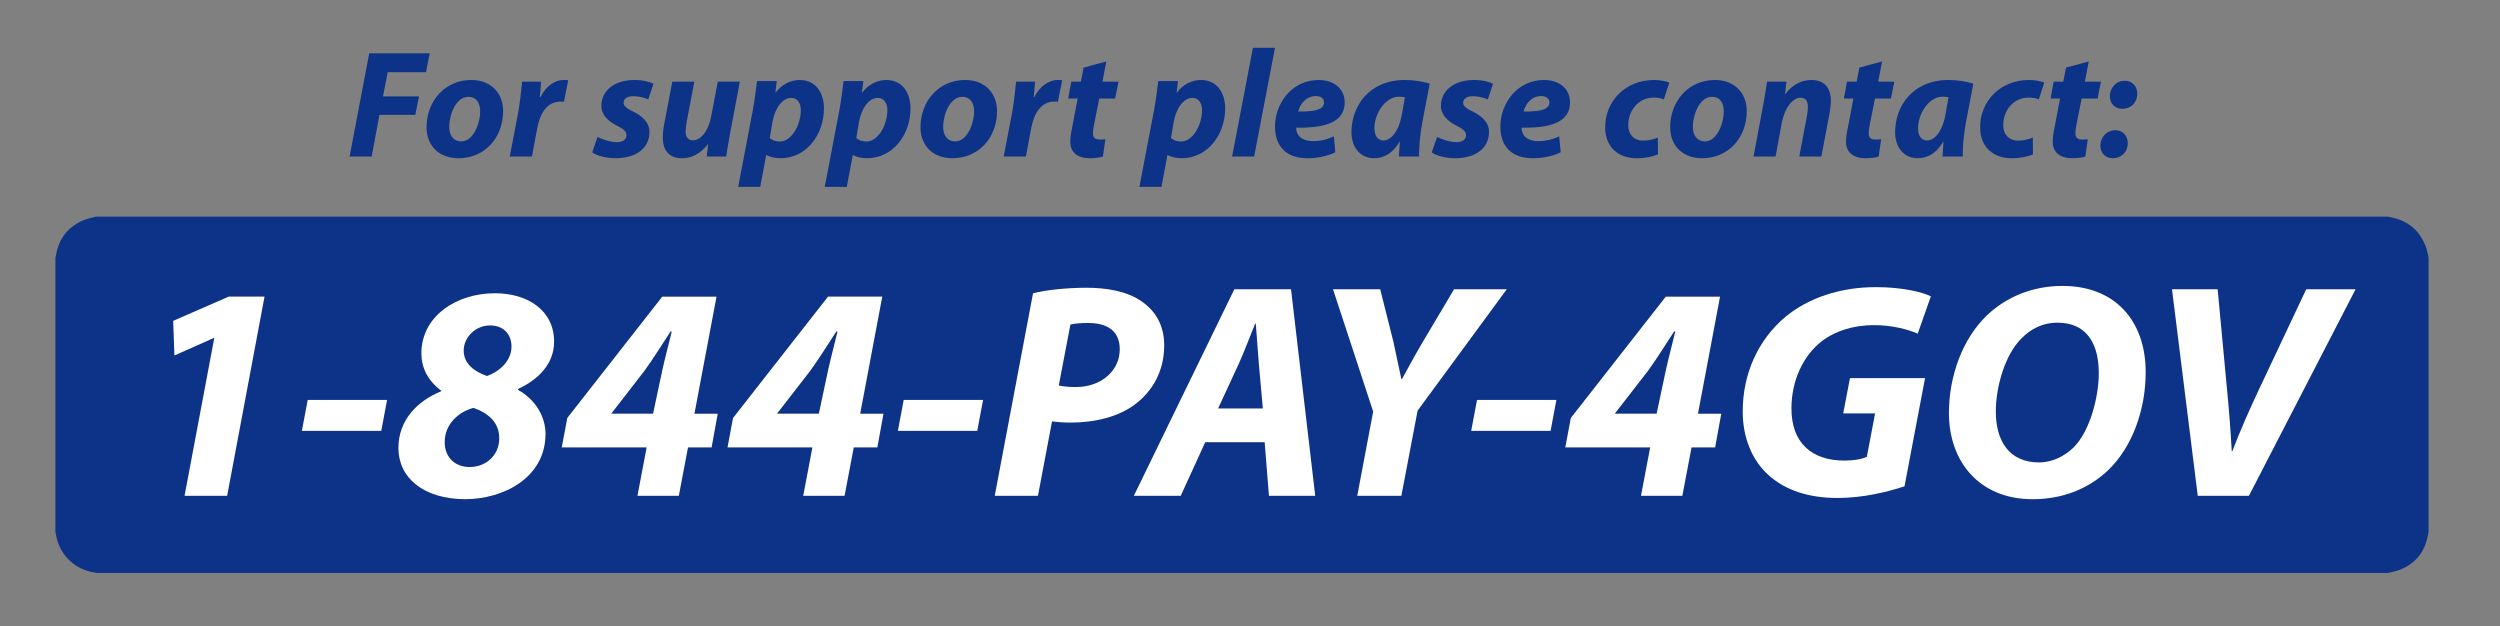 <?xml version="1.0" encoding="utf-8"?>
<!-- Generator: Adobe Illustrator 16.0.0, SVG Export Plug-In . SVG Version: 6.00 Build 0)  -->
<!DOCTYPE svg PUBLIC "-//W3C//DTD SVG 1.1//EN" "http://www.w3.org/Graphics/SVG/1.1/DTD/svg11.dtd">
<svg version="1.1" id="Layer_1" xmlns="http://www.w3.org/2000/svg" xmlns:xlink="http://www.w3.org/1999/xlink" x="0px" y="0px"
	 width="195.804px" height="49.048px" viewBox="0 0 195.804 49.048" enable-background="new 0 0 195.804 49.048"
	 xml:space="preserve">
<rect x="0" y="0" width="195.804" height="49.048" fill="#808080" stroke="none"/>
<g>
	<path fill="#0C3387" d="M28.917,4.177h4.737l-0.288,1.476h-2.998l-0.372,1.895h2.819l-0.288,1.451h-2.807l-0.611,3.263h-1.727
		L28.917,4.177z"/>
	<path fill="#0C3387" d="M35.903,12.393c-1.5,0-2.495-0.972-2.495-2.423c0-2.026,1.415-3.706,3.502-3.706
		c1.583,0,2.495,1.08,2.495,2.423c0,2.135-1.475,3.706-3.49,3.706H35.903z M36.13,11.074c0.936,0,1.476-1.379,1.476-2.375
		c0-0.551-0.24-1.115-0.924-1.115c-0.995,0-1.499,1.439-1.499,2.351c0,0.684,0.348,1.14,0.936,1.14H36.13z"/>
	<path fill="#0C3387" d="M39.924,12.261l0.671-3.49c0.156-0.888,0.24-1.871,0.3-2.375h1.487c-0.024,0.396-0.06,0.792-0.108,1.212
		h0.048c0.408-0.792,1.056-1.344,1.859-1.344c0.12,0,0.228,0.013,0.324,0.013l-0.336,1.69c-0.072-0.012-0.168-0.012-0.264-0.012
		c-1.092,0-1.619,0.972-1.835,2.123l-0.408,2.183H39.924z"/>
	<path fill="#0C3387" d="M46.799,10.726c0.336,0.168,0.972,0.408,1.535,0.408c0.48,0,0.732-0.24,0.732-0.528
		s-0.192-0.491-0.732-0.756C47.663,9.515,47.1,9.023,47.1,8.292c0-1.224,1.067-2.027,2.578-2.027c0.684,0,1.224,0.145,1.5,0.3
		L50.77,7.788c-0.24-0.107-0.66-0.252-1.176-0.252c-0.456,0-0.755,0.192-0.755,0.516c0,0.24,0.24,0.444,0.708,0.66
		c0.648,0.323,1.319,0.804,1.319,1.619c0,1.343-1.139,2.074-2.698,2.062c-0.732-0.012-1.439-0.204-1.787-0.456L46.799,10.726z"/>
	<path fill="#0C3387" d="M57.944,6.396l-0.744,3.958c-0.144,0.744-0.24,1.38-0.324,1.907h-1.523l0.108-0.947l-0.024-0.013
		c-0.6,0.768-1.307,1.092-2.015,1.092c-0.947,0-1.511-0.527-1.511-1.643c0-0.312,0.036-0.672,0.12-1.08l0.624-3.274h1.727
		l-0.6,3.143c-0.048,0.264-0.084,0.563-0.084,0.779c0,0.372,0.156,0.672,0.587,0.672c0.588,0,1.2-0.707,1.416-1.871l0.516-2.723
		H57.944z"/>
	<path fill="#0C3387" d="M57.816,14.636l1.139-5.973c0.132-0.696,0.264-1.716,0.336-2.315h1.547L60.73,7.248h0.024
		c0.479-0.635,1.175-0.983,1.883-0.983c1.271,0,1.895,1.02,1.895,2.231c0,2.026-1.355,3.897-3.406,3.897
		c-0.468,0-0.875-0.12-1.08-0.24h-0.036l-0.468,2.483H57.816z M60.287,10.81c0.192,0.168,0.444,0.275,0.792,0.275
		c0.923,0,1.643-1.307,1.643-2.458c0-0.468-0.204-0.96-0.756-0.96c-0.647,0-1.247,0.72-1.463,1.871L60.287,10.81z"/>
	<path fill="#0C3387" d="M64.596,14.636l1.139-5.973c0.132-0.696,0.264-1.716,0.336-2.315h1.547L67.51,7.248h0.024
		c0.479-0.635,1.175-0.983,1.883-0.983c1.271,0,1.895,1.02,1.895,2.231c0,2.026-1.355,3.897-3.406,3.897
		c-0.468,0-0.875-0.12-1.08-0.24h-0.036l-0.468,2.483H64.596z M67.066,10.81c0.192,0.168,0.443,0.275,0.792,0.275
		c0.923,0,1.643-1.307,1.643-2.458c0-0.468-0.204-0.96-0.756-0.96c-0.647,0-1.247,0.72-1.463,1.871L67.066,10.81z"/>
	<path fill="#0C3387" d="M74.588,12.393c-1.5,0-2.495-0.972-2.495-2.423c0-2.026,1.415-3.706,3.502-3.706
		c1.583,0,2.495,1.08,2.495,2.423c0,2.135-1.475,3.706-3.49,3.706H74.588z M74.816,11.074c0.936,0,1.476-1.379,1.476-2.375
		c0-0.551-0.24-1.115-0.924-1.115c-0.995,0-1.499,1.439-1.499,2.351c0,0.684,0.348,1.14,0.936,1.14H74.816z"/>
	<path fill="#0C3387" d="M78.61,12.261l0.671-3.49c0.156-0.888,0.24-1.871,0.3-2.375h1.487c-0.024,0.396-0.06,0.792-0.108,1.212
		h0.048c0.408-0.792,1.056-1.344,1.859-1.344c0.12,0,0.228,0.013,0.324,0.013l-0.336,1.69c-0.072-0.012-0.168-0.012-0.264-0.012
		c-1.092,0-1.619,0.972-1.835,2.123l-0.408,2.183H78.61z"/>
	<path fill="#0C3387" d="M86.647,4.813l-0.3,1.583h1.259l-0.264,1.319h-1.247L85.7,9.695c-0.048,0.239-0.096,0.539-0.096,0.743
		c0,0.288,0.12,0.492,0.503,0.492c0.144,0,0.324,0,0.468-0.024l-0.192,1.355c-0.228,0.084-0.66,0.132-1.02,0.132
		c-1.043,0-1.535-0.527-1.535-1.271c0-0.312,0.036-0.636,0.132-1.079l0.443-2.327h-0.743l0.24-1.319h0.755l0.216-1.103L86.647,4.813
		z"/>
	<path fill="#0C3387" d="M89.241,14.636l1.139-5.973c0.132-0.696,0.264-1.716,0.336-2.315h1.547l-0.108,0.899h0.024
		c0.479-0.635,1.175-0.983,1.883-0.983c1.271,0,1.895,1.02,1.895,2.231c0,2.026-1.355,3.897-3.406,3.897
		c-0.468,0-0.875-0.12-1.08-0.24h-0.036l-0.468,2.483H89.241z M91.712,10.81c0.192,0.168,0.443,0.275,0.792,0.275
		c0.923,0,1.643-1.307,1.643-2.458c0-0.468-0.204-0.96-0.756-0.96c-0.647,0-1.247,0.72-1.463,1.871L91.712,10.81z"/>
	<path fill="#0C3387" d="M96.5,12.261l1.631-8.516h1.728l-1.632,8.516H96.5z"/>
	<path fill="#0C3387" d="M104.586,11.925c-0.684,0.348-1.535,0.468-2.183,0.468c-1.679,0-2.542-0.947-2.542-2.482
		c0-1.787,1.295-3.646,3.418-3.646c1.188,0,2.039,0.672,2.039,1.764c0,1.487-1.451,2.026-3.803,1.967c0,0.168,0.061,0.432,0.18,0.6
		c0.229,0.3,0.624,0.456,1.128,0.456c0.636,0,1.175-0.145,1.644-0.372L104.586,11.925z M103.699,8.015
		c0-0.287-0.24-0.491-0.637-0.491c-0.803,0-1.259,0.672-1.379,1.211c1.344,0.013,2.016-0.168,2.016-0.707V8.015z"/>
	<path fill="#0C3387" d="M109.566,12.261c0.012-0.336,0.048-0.743,0.072-1.163h-0.024c-0.552,0.971-1.308,1.295-1.991,1.295
		c-1.055,0-1.774-0.815-1.774-2.039c0-1.979,1.319-4.09,4.197-4.09c0.708,0,1.452,0.132,1.931,0.288l-0.587,3.07
		c-0.144,0.756-0.265,1.907-0.24,2.639H109.566z M110.034,7.62c-0.132-0.023-0.276-0.048-0.456-0.048
		c-1.115,0-1.931,1.367-1.931,2.459c0,0.575,0.228,0.971,0.708,0.971c0.516,0,1.175-0.587,1.439-2.026L110.034,7.62z"/>
	<path fill="#0C3387" d="M112.557,10.726c0.336,0.168,0.971,0.408,1.535,0.408c0.479,0,0.731-0.24,0.731-0.528
		s-0.192-0.491-0.731-0.756c-0.672-0.335-1.235-0.827-1.235-1.559c0-1.224,1.067-2.027,2.578-2.027c0.684,0,1.224,0.145,1.499,0.3
		l-0.407,1.224c-0.24-0.107-0.659-0.252-1.176-0.252c-0.456,0-0.755,0.192-0.755,0.516c0,0.24,0.239,0.444,0.707,0.66
		c0.648,0.323,1.319,0.804,1.319,1.619c0,1.343-1.14,2.074-2.698,2.062c-0.732-0.012-1.439-0.204-1.787-0.456L112.557,10.726z"/>
	<path fill="#0C3387" d="M122.237,11.925c-0.684,0.348-1.535,0.468-2.183,0.468c-1.68,0-2.543-0.947-2.543-2.482
		c0-1.787,1.296-3.646,3.418-3.646c1.188,0,2.039,0.672,2.039,1.764c0,1.487-1.451,2.026-3.802,1.967c0,0.168,0.06,0.432,0.181,0.6
		c0.228,0.3,0.623,0.456,1.127,0.456c0.636,0,1.176-0.145,1.643-0.372L122.237,11.925z M121.35,8.015
		c0-0.287-0.239-0.491-0.635-0.491c-0.805,0-1.26,0.672-1.38,1.211c1.343,0.013,2.015-0.168,2.015-0.707V8.015z"/>
	<path fill="#0C3387" d="M129.857,12.082c-0.371,0.18-0.971,0.312-1.666,0.312c-1.451,0-2.471-0.888-2.471-2.41
		c0-2.087,1.595-3.719,3.826-3.719c0.503,0,0.935,0.097,1.199,0.204l-0.432,1.319c-0.205-0.084-0.444-0.144-0.792-0.144
		c-1.224,0-1.991,1.043-1.991,2.146c0,0.815,0.516,1.224,1.151,1.224c0.504,0,0.864-0.12,1.163-0.24L129.857,12.082z"/>
	<path fill="#0C3387" d="M133.306,12.393c-1.499,0-2.495-0.972-2.495-2.423c0-2.026,1.416-3.706,3.502-3.706
		c1.584,0,2.495,1.08,2.495,2.423c0,2.135-1.476,3.706-3.49,3.706H133.306z M133.533,11.074c0.936,0,1.476-1.379,1.476-2.375
		c0-0.551-0.24-1.115-0.924-1.115c-0.995,0-1.499,1.439-1.499,2.351c0,0.684,0.348,1.14,0.936,1.14H133.533z"/>
	<path fill="#0C3387" d="M137.339,12.261l0.743-3.958c0.145-0.743,0.24-1.379,0.312-1.907h1.523l-0.108,0.972h0.024
		c0.551-0.755,1.283-1.104,2.051-1.104c0.959,0,1.511,0.588,1.511,1.607c0,0.264-0.048,0.695-0.096,0.983l-0.647,3.406h-1.728
		l0.612-3.25c0.035-0.204,0.06-0.432,0.06-0.647c0-0.42-0.144-0.708-0.588-0.708c-0.563,0-1.211,0.708-1.463,2.003l-0.479,2.603
		H137.339z"/>
	<path fill="#0C3387" d="M147.405,4.813l-0.3,1.583h1.26l-0.265,1.319h-1.247l-0.396,1.979c-0.047,0.239-0.096,0.539-0.096,0.743
		c0,0.288,0.12,0.492,0.504,0.492c0.145,0,0.324,0,0.468-0.024l-0.192,1.355c-0.228,0.084-0.659,0.132-1.02,0.132
		c-1.043,0-1.535-0.527-1.535-1.271c0-0.312,0.037-0.636,0.133-1.079l0.443-2.327h-0.743l0.239-1.319h0.756l0.216-1.103
		L147.405,4.813z"/>
	<path fill="#0C3387" d="M152.145,12.261c0.012-0.336,0.048-0.743,0.072-1.163h-0.024c-0.552,0.971-1.308,1.295-1.991,1.295
		c-1.055,0-1.774-0.815-1.774-2.039c0-1.979,1.319-4.09,4.197-4.09c0.708,0,1.452,0.132,1.931,0.288l-0.587,3.07
		c-0.144,0.756-0.265,1.907-0.24,2.639H152.145z M152.612,7.62c-0.132-0.023-0.276-0.048-0.456-0.048
		c-1.115,0-1.931,1.367-1.931,2.459c0,0.575,0.228,0.971,0.708,0.971c0.516,0,1.175-0.587,1.439-2.026L152.612,7.62z"/>
	<path fill="#0C3387" d="M159.225,12.082c-0.372,0.18-0.972,0.312-1.668,0.312c-1.451,0-2.471-0.888-2.471-2.41
		c0-2.087,1.596-3.719,3.826-3.719c0.504,0,0.936,0.097,1.199,0.204l-0.432,1.319c-0.203-0.084-0.443-0.144-0.791-0.144
		c-1.224,0-1.991,1.043-1.991,2.146c0,0.815,0.516,1.224,1.151,1.224c0.504,0,0.863-0.12,1.164-0.24L159.225,12.082z"/>
	<path fill="#0C3387" d="M163.592,4.813l-0.3,1.583h1.259l-0.264,1.319h-1.247l-0.396,1.979c-0.049,0.239-0.096,0.539-0.096,0.743
		c0,0.288,0.119,0.492,0.503,0.492c0.144,0,0.323,0,0.468-0.024l-0.191,1.355c-0.229,0.084-0.66,0.132-1.02,0.132
		c-1.044,0-1.535-0.527-1.535-1.271c0-0.312,0.035-0.636,0.132-1.079l0.443-2.327h-0.743l0.24-1.319h0.755l0.216-1.103
		L163.592,4.813z"/>
	<path fill="#0C3387" d="M165.465,12.393c-0.576,0-0.959-0.42-0.959-0.983c0-0.647,0.479-1.211,1.162-1.211
		c0.576,0,0.984,0.419,0.984,1.02c0,0.684-0.492,1.175-1.176,1.175H165.465z M166.208,8.519c-0.575,0-0.96-0.42-0.96-0.983
		c0-0.647,0.48-1.211,1.164-1.211c0.576,0,0.983,0.42,0.983,1.02c0,0.684-0.491,1.175-1.175,1.175H166.208z"/>
</g>
<path fill="#0C3387" d="M4.341,41.668c0-23.087,0,1.592,0-21.496c0.013-0.04,0.029-0.079,0.035-0.121
	c0.194-1.289,0.882-2.221,2.064-2.764c0.335-0.152,0.711-0.215,1.069-0.32c17.31,0,162.223,0,179.533,0
	c0.035,0.012,0.066,0.027,0.104,0.033c1.367,0.222,2.312,0.981,2.83,2.264c0.113,0.287,0.158,0.604,0.234,0.908
	c0,23.087,0-1.592,0,21.496c-0.014,0.053-0.029,0.104-0.037,0.156c-0.227,1.389-0.984,2.348-2.307,2.836
	c-0.277,0.102-0.574,0.143-0.861,0.213c-17.283,0-162.175,0-179.46,0c-0.039-0.014-0.077-0.031-0.117-0.035
	c-1.439-0.18-2.642-1.254-2.979-2.658C4.409,42.01,4.378,41.838,4.341,41.668z"/>
<g>
	<path fill="#FFFFFF" d="M16.782,26.474h-0.048l-3.072,1.368l-0.097-2.713l4.345-1.896h2.809L17.79,38.834h-3.336L16.782,26.474z"/>
	<path fill="#FFFFFF" d="M30.317,31.322l-0.456,2.424h-6.217l0.456-2.424H30.317z"/>
	<path fill="#FFFFFF" d="M43.397,26.762c0,1.68-1.152,2.928-2.809,3.695l-0.023,0.072c1.416,0.793,2.16,2.137,2.16,3.457
		c0,3.408-3.265,5.112-6.312,5.112c-3.288-0.024-5.209-1.704-5.209-4.009c0-2.208,1.513-3.695,3.337-4.439l0.023-0.049
		c-1.08-0.792-1.56-1.824-1.56-2.928c0-2.904,2.736-4.705,5.761-4.705C41.31,22.969,43.397,24.289,43.397,26.762z M39.102,34.322
		c0-1.248-0.864-1.969-2.017-2.377c-1.176,0.312-2.256,1.272-2.256,2.689c0,1.08,0.695,1.943,1.968,1.943
		C37.973,36.578,39.102,35.738,39.102,34.322z M36.317,27.457c0,1.008,0.792,1.633,1.823,1.992c0.961-0.336,1.921-1.176,1.921-2.304
		c0-0.937-0.601-1.656-1.681-1.656C37.229,25.489,36.317,26.426,36.317,27.457z"/>
	<path fill="#FFFFFF" d="M49.926,38.834l0.72-3.792h-6.648l0.432-2.304l7.44-9.505h4.249l-1.729,9.169h1.824l-0.48,2.64h-1.848
		l-0.72,3.792H49.926z M51.149,32.402l0.72-3.385c0.217-0.984,0.505-2.064,0.744-3.049h-0.096c-0.696,1.057-1.296,2.041-2.04,3.072
		l-2.568,3.312l-0.024,0.049H51.149z"/>
	<path fill="#FFFFFF" d="M62.909,38.834l0.72-3.792H56.98l0.432-2.304l7.44-9.505h4.249l-1.729,9.169h1.824l-0.48,2.64h-1.848
		l-0.72,3.792H62.909z M64.133,32.402l0.72-3.385c0.217-0.984,0.505-2.064,0.744-3.049h-0.096c-0.696,1.057-1.296,2.041-2.04,3.072
		l-2.568,3.312l-0.024,0.049H64.133z"/>
	<path fill="#FFFFFF" d="M76.996,31.322l-0.456,2.424h-6.217l0.456-2.424H76.996z"/>
	<path fill="#FFFFFF" d="M80.908,22.969c1.032-0.264,2.664-0.432,4.225-0.432c1.44,0,3.12,0.24,4.296,1.08
		c1.08,0.744,1.753,1.872,1.753,3.432c0,2.041-0.937,3.577-2.208,4.561c-1.32,1.033-3.192,1.488-5.161,1.488
		c-0.576,0-1.056-0.048-1.416-0.096l-1.104,5.832h-3.384L80.908,22.969z M82.925,30.193c0.359,0.072,0.744,0.121,1.32,0.121
		c2.088,0,3.456-1.345,3.456-2.953c0-1.561-1.128-2.064-2.473-2.064c-0.647,0-1.104,0.049-1.392,0.121L82.925,30.193z"/>
	<path fill="#FFFFFF" d="M94.396,34.635l-1.921,4.199h-3.672l7.872-16.177h4.44l1.896,16.177h-3.624l-0.336-4.199H94.396z
		 M98.908,31.994l-0.312-3.48c-0.072-0.889-0.168-2.184-0.24-3.168h-0.048c-0.408,0.984-0.864,2.232-1.296,3.168l-1.608,3.48H98.908
		z"/>
	<path fill="#FFFFFF" d="M106.301,38.834l1.248-6.6l-3.145-9.577h3.696l1.032,4.104c0.288,1.344,0.456,2.111,0.624,2.928h0.048
		c0.48-0.863,0.96-1.775,1.656-2.952l2.424-4.08h4.129l-6.984,9.505l-1.272,6.672H106.301z"/>
	<path fill="#FFFFFF" d="M121.9,31.322l-0.456,2.424h-6.217l0.456-2.424H121.9z"/>
	<path fill="#FFFFFF" d="M128.524,38.834l0.72-3.792h-6.648l0.432-2.304l7.44-9.505h4.249l-1.729,9.169h1.824l-0.48,2.64h-1.848
		l-0.72,3.792H128.524z M129.748,32.402l0.72-3.385c0.217-0.984,0.505-2.064,0.744-3.049h-0.096
		c-0.696,1.057-1.296,2.041-2.04,3.072l-2.568,3.312l-0.024,0.049H129.748z"/>
	<path fill="#FFFFFF" d="M149.164,38.09c-1.248,0.408-3.192,0.912-5.232,0.912c-2.232,0-4.057-0.576-5.4-1.775
		c-1.296-1.152-2.04-2.929-2.04-4.992c0-3.025,1.248-5.641,3.312-7.393c1.823-1.513,4.32-2.353,7.128-2.353
		c2.112,0,3.673,0.408,4.297,0.72l-1.032,2.928c-0.744-0.336-1.992-0.672-3.433-0.672c-1.608,0-3.048,0.457-4.128,1.297
		c-1.393,1.104-2.328,3.023-2.328,5.232c0,2.712,1.607,4.08,4.152,4.08c0.792,0,1.368-0.12,1.752-0.288l0.648-3.408h-2.497
		l0.528-2.761h5.881L149.164,38.09z"/>
	<path fill="#FFFFFF" d="M168.053,29.138c0,2.952-1.032,5.809-2.88,7.633c-1.513,1.464-3.553,2.328-5.977,2.328
		c-4.201,0-6.553-2.977-6.553-6.745c0-2.928,1.08-5.832,2.976-7.656c1.513-1.44,3.577-2.304,5.905-2.304
		C165.797,22.393,168.053,25.273,168.053,29.138z M158.332,26.498c-1.296,1.271-2.017,3.791-2.017,5.736
		c0,2.279,1.032,3.984,3.385,3.984c1.008,0,1.968-0.457,2.712-1.177c1.272-1.272,1.968-3.937,1.968-5.808
		c0-2.018-0.72-3.961-3.264-3.961C160.036,25.273,159.076,25.729,158.332,26.498z"/>
	<path fill="#FFFFFF" d="M172.131,38.834l-2.017-16.177h3.576l0.721,7.704c0.168,1.705,0.288,3.289,0.384,4.969h0.048
		c0.601-1.584,1.368-3.312,2.16-4.992l3.624-7.681h3.865l-8.354,16.177H172.131z"/>
</g>
</svg>
